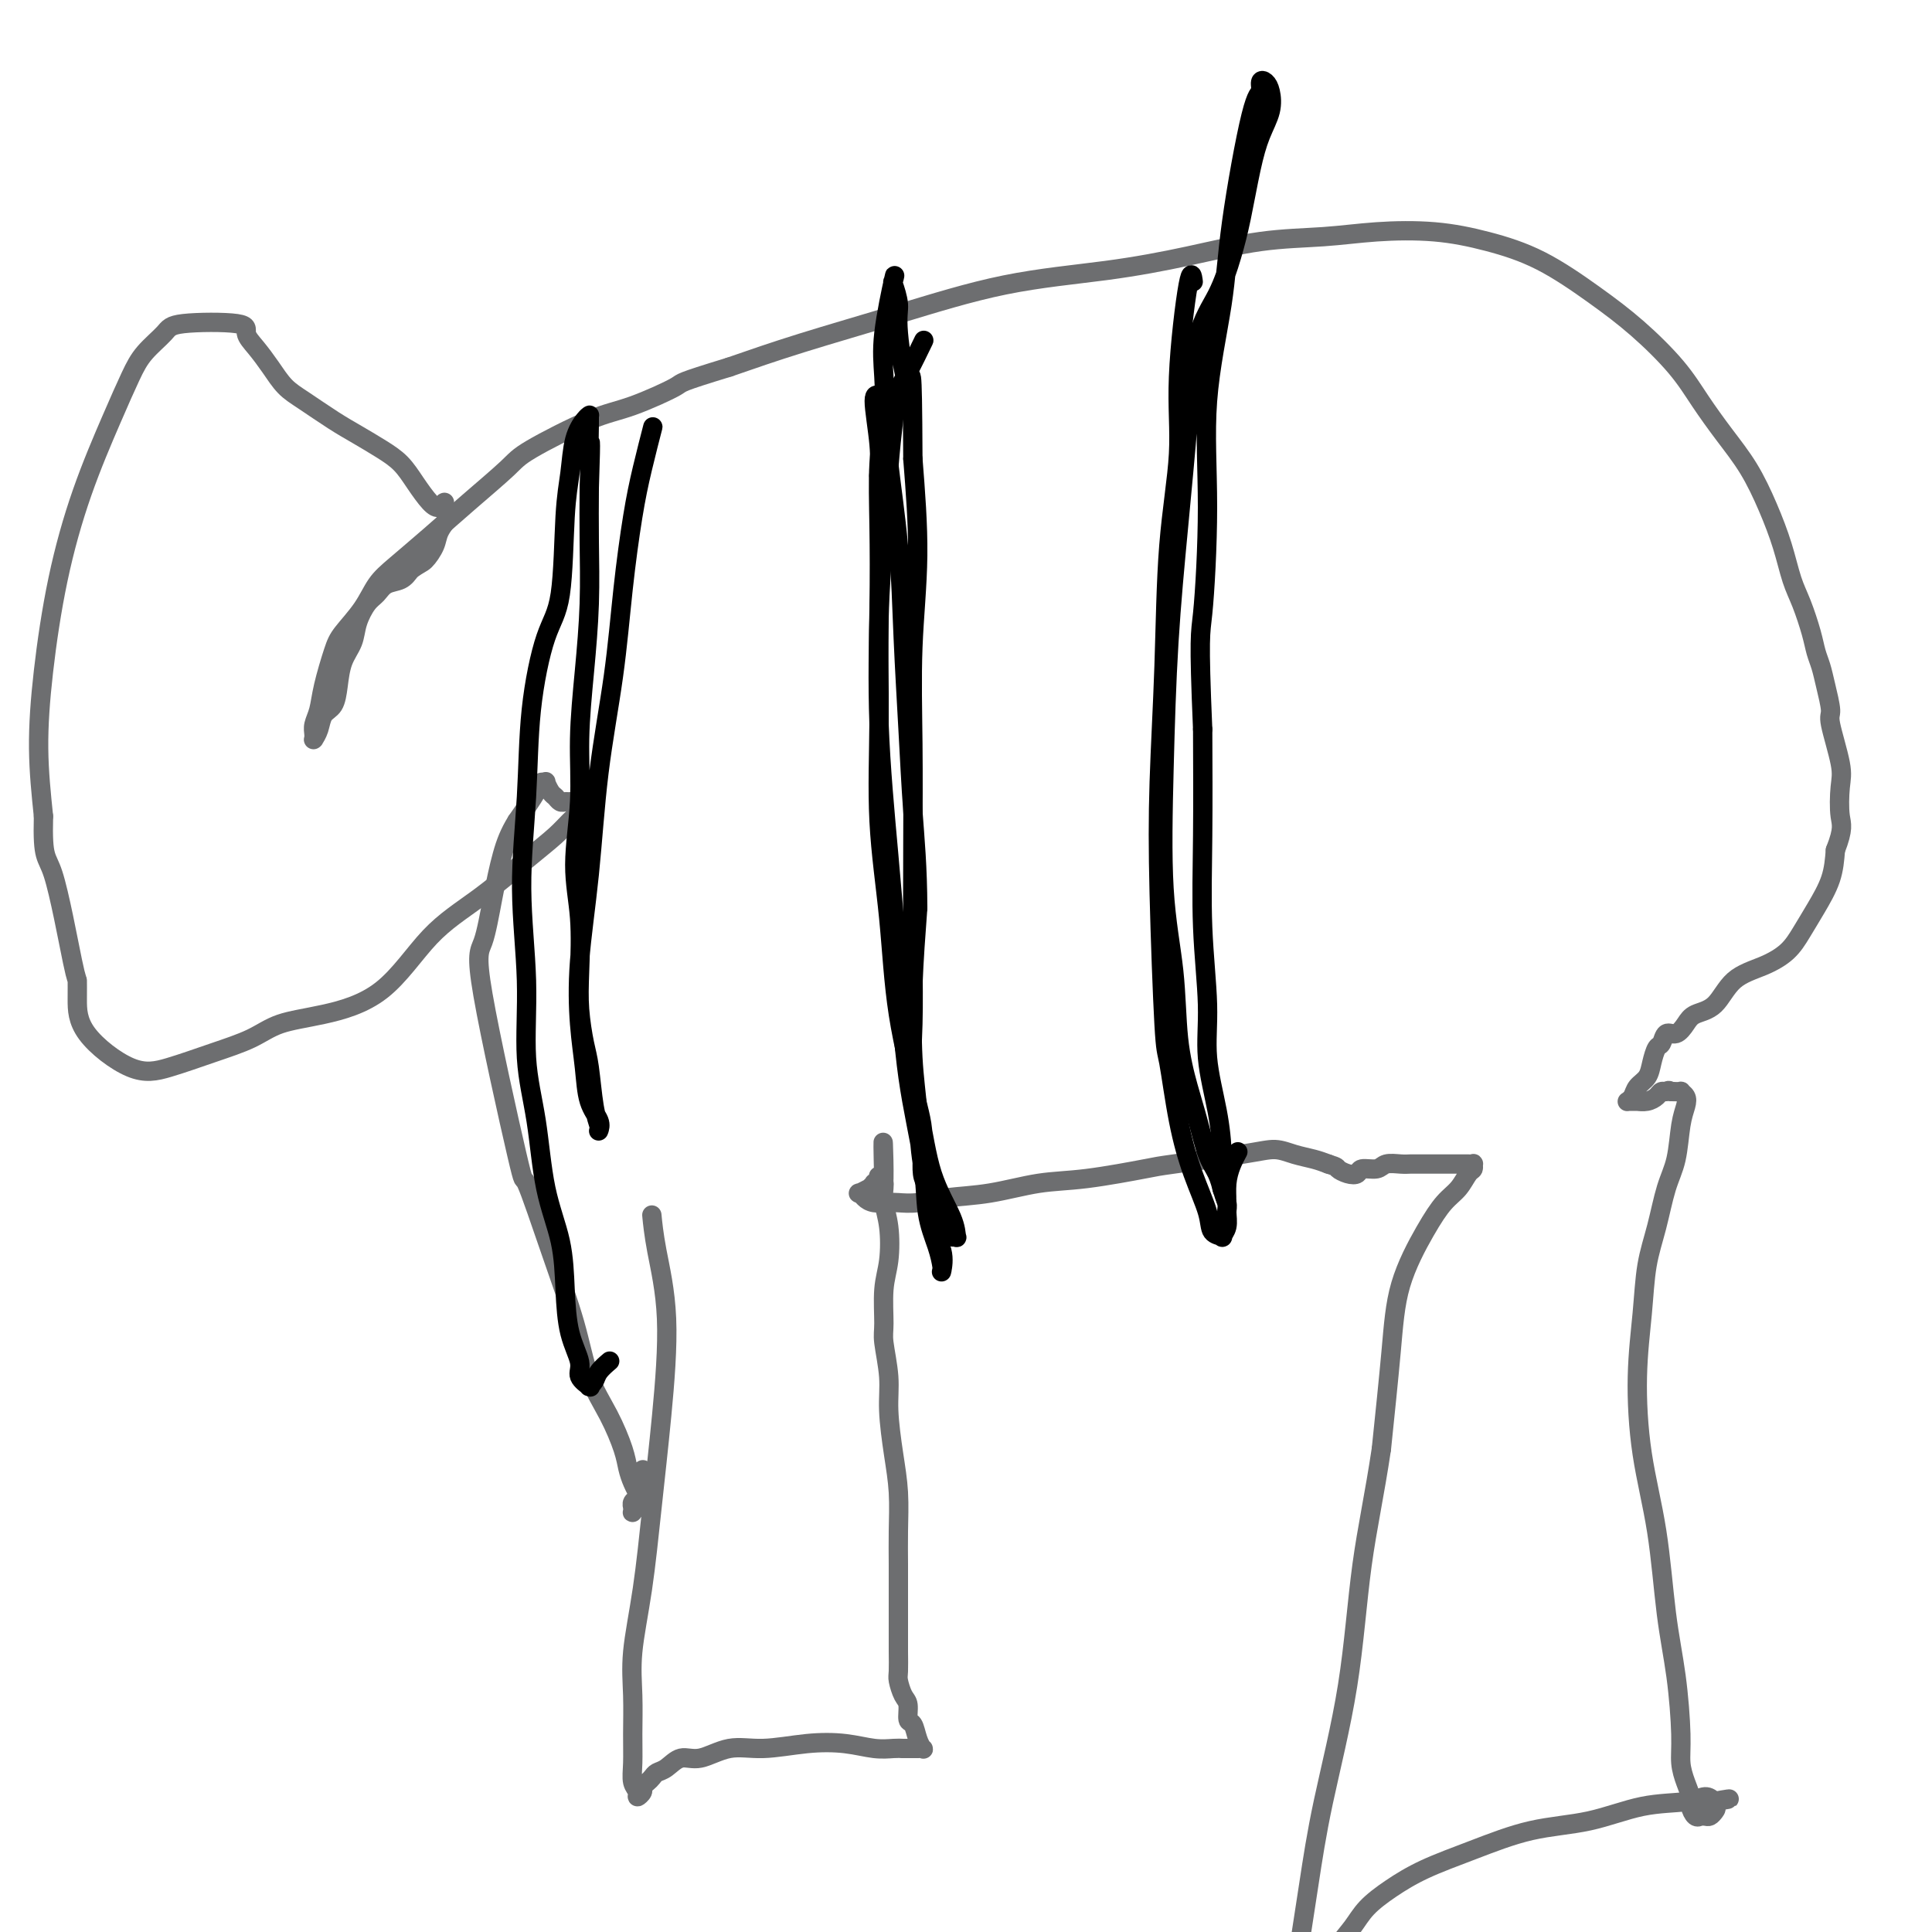 <svg viewBox='0 0 400 400' version='1.1' xmlns='http://www.w3.org/2000/svg' xmlns:xlink='http://www.w3.org/1999/xlink'><g fill='none' stroke='#6D6E70' stroke-width='4' stroke-linecap='round' stroke-linejoin='round'><path d='M135,252c0.001,0.010 0.002,0.019 0,0c-0.002,-0.019 -0.006,-0.067 0,0c0.006,0.067 0.024,0.249 0,0c-0.024,-0.249 -0.089,-0.928 0,0c0.089,0.928 0.334,3.463 1,7c0.666,3.537 1.754,8.074 2,14c0.246,5.926 -0.351,13.240 -1,20c-0.649,6.760 -1.351,12.967 -2,19c-0.649,6.033 -1.245,11.891 -2,17c-0.755,5.109 -1.667,9.470 -2,13c-0.333,3.530 -0.085,6.231 0,9c0.085,2.769 0.008,5.608 0,8c-0.008,2.392 0.054,4.337 0,6c-0.054,1.663 -0.226,3.045 0,4c0.226,0.955 0.848,1.482 1,2c0.152,0.518 -0.166,1.026 0,1c0.166,-0.026 0.817,-0.585 1,-1c0.183,-0.415 -0.104,-0.687 0,-1c0.104,-0.313 0.597,-0.666 1,-1c0.403,-0.334 0.717,-0.648 1,-1c0.283,-0.352 0.534,-0.743 1,-1c0.466,-0.257 1.145,-0.379 2,-1c0.855,-0.621 1.885,-1.739 3,-2c1.115,-0.261 2.316,0.335 4,0c1.684,-0.335 3.850,-1.603 6,-2c2.150,-0.397 4.285,0.076 7,0c2.715,-0.076 6.012,-0.700 9,-1c2.988,-0.300 5.667,-0.276 8,0c2.333,0.276 4.320,0.805 6,1c1.680,0.195 3.051,0.056 4,0c0.949,-0.056 1.474,-0.028 2,0'/><path d='M187,362c5.752,-0.000 2.133,-0.000 1,0c-1.133,0.000 0.219,0.001 1,0c0.781,-0.001 0.991,-0.005 1,0c0.009,0.005 -0.182,0.018 0,0c0.182,-0.018 0.738,-0.069 1,0c0.262,0.069 0.228,0.257 0,0c-0.228,-0.257 -0.652,-0.960 -1,-2c-0.348,-1.040 -0.619,-2.418 -1,-3c-0.381,-0.582 -0.873,-0.367 -1,-1c-0.127,-0.633 0.109,-2.115 0,-3c-0.109,-0.885 -0.565,-1.172 -1,-2c-0.435,-0.828 -0.849,-2.196 -1,-3c-0.151,-0.804 -0.041,-1.046 0,-2c0.041,-0.954 0.011,-2.622 0,-4c-0.011,-1.378 -0.002,-2.467 0,-4c0.002,-1.533 -0.002,-3.512 0,-6c0.002,-2.488 0.011,-5.486 0,-8c-0.011,-2.514 -0.040,-4.542 0,-7c0.040,-2.458 0.151,-5.344 0,-8c-0.151,-2.656 -0.562,-5.081 -1,-8c-0.438,-2.919 -0.903,-6.331 -1,-9c-0.097,-2.669 0.174,-4.595 0,-7c-0.174,-2.405 -0.792,-5.290 -1,-7c-0.208,-1.710 -0.007,-2.246 0,-4c0.007,-1.754 -0.180,-4.725 0,-7c0.180,-2.275 0.728,-3.853 1,-6c0.272,-2.147 0.269,-4.864 0,-7c-0.269,-2.136 -0.803,-3.690 -1,-5c-0.197,-1.310 -0.056,-2.374 0,-3c0.056,-0.626 0.028,-0.813 0,-1'/><path d='M183,245c-0.403,-16.160 0.089,-5.058 0,-1c-0.089,4.058 -0.760,1.074 -1,0c-0.240,-1.074 -0.049,-0.236 0,0c0.049,0.236 -0.044,-0.129 0,0c0.044,0.129 0.224,0.751 0,1c-0.224,0.249 -0.852,0.123 -1,0c-0.148,-0.123 0.184,-0.244 0,0c-0.184,0.244 -0.884,0.853 -1,1c-0.116,0.147 0.352,-0.167 0,0c-0.352,0.167 -1.524,0.815 -2,1c-0.476,0.185 -0.256,-0.094 0,0c0.256,0.094 0.549,0.562 1,1c0.451,0.438 1.061,0.846 2,1c0.939,0.154 2.207,0.053 3,0c0.793,-0.053 1.111,-0.060 2,0c0.889,0.060 2.348,0.186 4,0c1.652,-0.186 3.497,-0.684 6,-1c2.503,-0.316 5.664,-0.451 9,-1c3.336,-0.549 6.846,-1.512 10,-2c3.154,-0.488 5.953,-0.499 10,-1c4.047,-0.501 9.341,-1.490 12,-2c2.659,-0.510 2.683,-0.540 6,-1c3.317,-0.460 9.928,-1.350 14,-2c4.072,-0.650 5.607,-1.061 7,-1c1.393,0.061 2.644,0.593 4,1c1.356,0.407 2.816,0.688 4,1c1.184,0.312 2.092,0.656 3,1'/><path d='M275,241c2.065,0.635 1.726,0.721 2,1c0.274,0.279 1.160,0.750 2,1c0.840,0.250 1.632,0.277 2,0c0.368,-0.277 0.312,-0.859 1,-1c0.688,-0.141 2.122,0.158 3,0c0.878,-0.158 1.201,-0.774 2,-1c0.799,-0.226 2.073,-0.060 3,0c0.927,0.060 1.505,0.016 2,0c0.495,-0.016 0.906,-0.004 1,0c0.094,0.004 -0.131,0.001 0,0c0.131,-0.001 0.618,-0.000 1,0c0.382,0.000 0.661,0.000 1,0c0.339,-0.000 0.739,-0.000 1,0c0.261,0.000 0.385,0.000 1,0c0.615,-0.000 1.723,0.000 2,0c0.277,-0.000 -0.277,-0.000 0,0c0.277,0.000 1.384,0.000 2,0c0.616,-0.000 0.739,-0.001 1,0c0.261,0.001 0.659,0.004 1,0c0.341,-0.004 0.625,-0.014 1,0c0.375,0.014 0.841,0.051 1,0c0.159,-0.051 0.010,-0.192 0,0c-0.010,0.192 0.120,0.717 0,1c-0.120,0.283 -0.491,0.324 -1,1c-0.509,0.676 -1.158,1.986 -2,3c-0.842,1.014 -1.878,1.730 -3,3c-1.122,1.270 -2.332,3.093 -4,6c-1.668,2.907 -3.795,6.898 -5,11c-1.205,4.102 -1.487,8.315 -2,14c-0.513,5.685 -1.256,12.843 -2,20'/><path d='M286,300c-1.413,9.508 -2.946,16.277 -4,24c-1.054,7.723 -1.631,16.398 -3,25c-1.369,8.602 -3.531,17.131 -5,24c-1.469,6.869 -2.246,12.079 -3,17c-0.754,4.921 -1.484,9.553 -2,13c-0.516,3.447 -0.818,5.708 -1,7c-0.182,1.292 -0.245,1.615 0,2c0.245,0.385 0.797,0.831 1,1c0.203,0.169 0.057,0.061 0,0c-0.057,-0.061 -0.024,-0.074 0,0c0.024,0.074 0.041,0.236 0,0c-0.041,-0.236 -0.139,-0.870 0,-1c0.139,-0.130 0.516,0.244 1,0c0.484,-0.244 1.076,-1.107 2,-2c0.924,-0.893 2.181,-1.817 3,-3c0.819,-1.183 1.201,-2.627 2,-4c0.799,-1.373 2.014,-2.677 3,-4c0.986,-1.323 1.742,-2.666 3,-4c1.258,-1.334 3.017,-2.660 5,-4c1.983,-1.340 4.189,-2.695 7,-4c2.811,-1.305 6.226,-2.559 10,-4c3.774,-1.441 7.907,-3.070 12,-4c4.093,-0.930 8.146,-1.161 12,-2c3.854,-0.839 7.507,-2.287 11,-3c3.493,-0.713 6.825,-0.692 9,-1c2.175,-0.308 3.193,-0.945 4,-1c0.807,-0.055 1.404,0.473 2,1'/><path d='M355,373c5.882,-0.977 1.587,-0.419 0,0c-1.587,0.419 -0.468,0.701 0,1c0.468,0.299 0.283,0.616 0,1c-0.283,0.384 -0.663,0.834 -1,1c-0.337,0.166 -0.629,0.046 -1,0c-0.371,-0.046 -0.821,-0.018 -1,0c-0.179,0.018 -0.086,0.028 0,0c0.086,-0.028 0.164,-0.093 0,0c-0.164,0.093 -0.570,0.343 -1,0c-0.430,-0.343 -0.885,-1.278 -1,-2c-0.115,-0.722 0.111,-1.231 0,-2c-0.111,-0.769 -0.558,-1.799 -1,-3c-0.442,-1.201 -0.880,-2.572 -1,-4c-0.120,-1.428 0.077,-2.912 0,-6c-0.077,-3.088 -0.428,-7.780 -1,-12c-0.572,-4.220 -1.366,-7.969 -2,-13c-0.634,-5.031 -1.110,-11.344 -2,-17c-0.890,-5.656 -2.194,-10.656 -3,-16c-0.806,-5.344 -1.114,-11.034 -1,-16c0.114,-4.966 0.650,-9.210 1,-13c0.350,-3.790 0.513,-7.126 1,-10c0.487,-2.874 1.297,-5.288 2,-8c0.703,-2.712 1.300,-5.724 2,-8c0.700,-2.276 1.504,-3.815 2,-6c0.496,-2.185 0.684,-5.016 1,-7c0.316,-1.984 0.759,-3.120 1,-4c0.241,-0.880 0.281,-1.504 0,-2c-0.281,-0.496 -0.883,-0.864 -1,-1c-0.117,-0.136 0.252,-0.039 0,0c-0.252,0.039 -1.126,0.019 -2,0'/><path d='M346,226c-0.640,-0.452 -0.739,-0.083 -1,0c-0.261,0.083 -0.683,-0.121 -1,0c-0.317,0.121 -0.529,0.568 -1,1c-0.471,0.432 -1.201,0.848 -2,1c-0.799,0.152 -1.668,0.041 -2,0c-0.332,-0.041 -0.128,-0.011 0,0c0.128,0.011 0.178,0.003 0,0c-0.178,-0.003 -0.584,-0.000 -1,0c-0.416,0.000 -0.840,-0.002 -1,0c-0.160,0.002 -0.055,0.009 0,0c0.055,-0.009 0.060,-0.032 0,0c-0.060,0.032 -0.185,0.119 0,0c0.185,-0.119 0.679,-0.445 1,-1c0.321,-0.555 0.467,-1.337 1,-2c0.533,-0.663 1.451,-1.205 2,-2c0.549,-0.795 0.727,-1.844 1,-3c0.273,-1.156 0.640,-2.421 1,-3c0.360,-0.579 0.714,-0.474 1,-1c0.286,-0.526 0.506,-1.685 1,-2c0.494,-0.315 1.263,0.215 2,0c0.737,-0.215 1.441,-1.173 2,-2c0.559,-0.827 0.971,-1.522 2,-2c1.029,-0.478 2.673,-0.738 4,-2c1.327,-1.262 2.336,-3.525 4,-5c1.664,-1.475 3.983,-2.160 6,-3c2.017,-0.840 3.731,-1.833 5,-3c1.269,-1.167 2.093,-2.509 3,-4c0.907,-1.491 1.898,-3.132 3,-5c1.102,-1.868 2.315,-3.962 3,-6c0.685,-2.038 0.843,-4.019 1,-6'/><path d='M380,176c1.782,-4.519 1.239,-5.316 1,-7c-0.239,-1.684 -0.172,-4.257 0,-6c0.172,-1.743 0.450,-2.658 0,-5c-0.450,-2.342 -1.626,-6.111 -2,-8c-0.374,-1.889 0.055,-1.900 0,-3c-0.055,-1.100 -0.595,-3.291 -1,-5c-0.405,-1.709 -0.675,-2.937 -1,-4c-0.325,-1.063 -0.705,-1.961 -1,-3c-0.295,-1.039 -0.504,-2.217 -1,-4c-0.496,-1.783 -1.279,-4.169 -2,-6c-0.721,-1.831 -1.381,-3.106 -2,-5c-0.619,-1.894 -1.197,-4.406 -2,-7c-0.803,-2.594 -1.832,-5.271 -3,-8c-1.168,-2.729 -2.476,-5.509 -4,-8c-1.524,-2.491 -3.263,-4.694 -5,-7c-1.737,-2.306 -3.471,-4.714 -5,-7c-1.529,-2.286 -2.852,-4.450 -5,-7c-2.148,-2.550 -5.122,-5.485 -8,-8c-2.878,-2.515 -5.662,-4.608 -9,-7c-3.338,-2.392 -7.230,-5.082 -11,-7c-3.770,-1.918 -7.418,-3.062 -11,-4c-3.582,-0.938 -7.097,-1.668 -11,-2c-3.903,-0.332 -8.192,-0.265 -12,0c-3.808,0.265 -7.133,0.729 -11,1c-3.867,0.271 -8.274,0.349 -13,1c-4.726,0.651 -9.770,1.874 -15,3c-5.230,1.126 -10.647,2.155 -17,3c-6.353,0.845 -13.641,1.505 -21,3c-7.359,1.495 -14.789,3.826 -22,6c-7.211,2.174 -14.203,4.193 -20,6c-5.797,1.807 -10.398,3.404 -15,5'/><path d='M151,76c-10.861,3.319 -9.514,3.116 -11,4c-1.486,0.884 -5.805,2.856 -9,4c-3.195,1.144 -5.265,1.458 -9,3c-3.735,1.542 -9.135,4.310 -12,6c-2.865,1.690 -3.194,2.303 -5,4c-1.806,1.697 -5.090,4.480 -8,7c-2.910,2.520 -5.444,4.779 -8,7c-2.556,2.221 -5.132,4.404 -7,6c-1.868,1.596 -3.029,2.603 -4,4c-0.971,1.397 -1.751,3.182 -3,5c-1.249,1.818 -2.965,3.670 -4,5c-1.035,1.330 -1.388,2.139 -2,4c-0.612,1.861 -1.485,4.776 -2,7c-0.515,2.224 -0.674,3.758 -1,5c-0.326,1.242 -0.820,2.190 -1,3c-0.180,0.810 -0.045,1.480 0,2c0.045,0.520 -0.000,0.889 0,1c0.000,0.111 0.045,-0.038 0,0c-0.045,0.038 -0.181,0.262 0,0c0.181,-0.262 0.677,-1.010 1,-2c0.323,-0.990 0.472,-2.221 1,-3c0.528,-0.779 1.436,-1.106 2,-2c0.564,-0.894 0.784,-2.354 1,-4c0.216,-1.646 0.428,-3.476 1,-5c0.572,-1.524 1.503,-2.741 2,-4c0.497,-1.259 0.560,-2.560 1,-4c0.440,-1.440 1.259,-3.018 2,-4c0.741,-0.982 1.405,-1.366 2,-2c0.595,-0.634 1.122,-1.517 2,-2c0.878,-0.483 2.108,-0.567 3,-1c0.892,-0.433 1.446,-1.217 2,-2'/><path d='M85,118c1.958,-1.391 2.354,-1.367 3,-2c0.646,-0.633 1.542,-1.923 2,-3c0.458,-1.077 0.477,-1.939 1,-3c0.523,-1.061 1.549,-2.319 2,-3c0.451,-0.681 0.326,-0.786 0,-1c-0.326,-0.214 -0.853,-0.538 -1,-1c-0.147,-0.462 0.085,-1.061 0,-1c-0.085,0.061 -0.489,0.782 -1,1c-0.511,0.218 -1.129,-0.066 -2,-1c-0.871,-0.934 -1.995,-2.517 -3,-4c-1.005,-1.483 -1.893,-2.865 -3,-4c-1.107,-1.135 -2.435,-2.021 -4,-3c-1.565,-0.979 -3.367,-2.050 -5,-3c-1.633,-0.950 -3.098,-1.780 -5,-3c-1.902,-1.220 -4.241,-2.830 -6,-4c-1.759,-1.170 -2.938,-1.900 -4,-3c-1.062,-1.100 -2.008,-2.569 -3,-4c-0.992,-1.431 -2.032,-2.824 -3,-4c-0.968,-1.176 -1.866,-2.135 -2,-3c-0.134,-0.865 0.495,-1.634 -2,-2c-2.495,-0.366 -8.115,-0.328 -11,0c-2.885,0.328 -3.036,0.946 -4,2c-0.964,1.054 -2.740,2.544 -4,4c-1.260,1.456 -2.004,2.878 -3,5c-0.996,2.122 -2.243,4.942 -4,9c-1.757,4.058 -4.023,9.352 -6,15c-1.977,5.648 -3.664,11.648 -5,18c-1.336,6.352 -2.321,13.056 -3,19c-0.679,5.944 -1.051,11.127 -1,16c0.051,4.873 0.526,9.437 1,14'/><path d='M9,169c-0.238,9.260 0.668,7.908 2,12c1.332,4.092 3.088,13.626 4,18c0.912,4.374 0.978,3.587 1,4c0.022,0.413 0.001,2.025 0,4c-0.001,1.975 0.018,4.314 2,7c1.982,2.686 5.927,5.719 9,7c3.073,1.281 5.274,0.811 8,0c2.726,-0.811 5.975,-1.964 9,-3c3.025,-1.036 5.824,-1.955 8,-3c2.176,-1.045 3.729,-2.215 6,-3c2.271,-0.785 5.260,-1.185 9,-2c3.740,-0.815 8.230,-2.045 12,-5c3.770,-2.955 6.819,-7.635 10,-11c3.181,-3.365 6.492,-5.416 10,-8c3.508,-2.584 7.213,-5.700 10,-8c2.787,-2.300 4.658,-3.783 6,-5c1.342,-1.217 2.157,-2.168 3,-3c0.843,-0.832 1.715,-1.544 2,-2c0.285,-0.456 -0.018,-0.657 0,-1c0.018,-0.343 0.356,-0.827 0,-1c-0.356,-0.173 -1.404,-0.034 -2,0c-0.596,0.034 -0.738,-0.037 -1,0c-0.262,0.037 -0.644,0.182 -1,0c-0.356,-0.182 -0.688,-0.691 -1,-1c-0.312,-0.309 -0.606,-0.420 -1,-1c-0.394,-0.580 -0.887,-1.631 -1,-2c-0.113,-0.369 0.155,-0.058 0,0c-0.155,0.058 -0.734,-0.138 -1,0c-0.266,0.138 -0.219,0.611 -1,2c-0.781,1.389 -2.391,3.695 -4,6'/><path d='M107,170c-1.511,2.413 -2.288,4.445 -3,7c-0.712,2.555 -1.357,5.633 -2,9c-0.643,3.367 -1.282,7.023 -2,9c-0.718,1.977 -1.514,2.275 0,11c1.514,8.725 5.338,25.878 7,33c1.662,7.122 1.161,4.212 2,6c0.839,1.788 3.016,8.274 5,14c1.984,5.726 3.774,10.692 5,15c1.226,4.308 1.886,7.959 3,11c1.114,3.041 2.680,5.474 4,8c1.320,2.526 2.392,5.145 3,7c0.608,1.855 0.752,2.945 1,4c0.248,1.055 0.598,2.075 1,3c0.402,0.925 0.854,1.754 1,2c0.146,0.246 -0.013,-0.093 0,0c0.013,0.093 0.200,0.617 0,1c-0.200,0.383 -0.786,0.625 -1,1c-0.214,0.375 -0.054,0.884 0,1c0.054,0.116 0.004,-0.159 0,0c-0.004,0.159 0.038,0.753 0,1c-0.038,0.247 -0.154,0.149 0,0c0.154,-0.149 0.580,-0.348 1,-2c0.420,-1.652 0.834,-4.758 1,-6c0.166,-1.242 0.083,-0.621 0,0'/></g>
<g fill='none' stroke='#000000' stroke-width='4' stroke-linecap='round' stroke-linejoin='round'><path d='M135,89c0.013,-0.050 0.026,-0.100 0,0c-0.026,0.100 -0.090,0.349 0,0c0.090,-0.349 0.335,-1.296 0,0c-0.335,1.296 -1.248,4.835 -2,8c-0.752,3.165 -1.342,5.955 -2,10c-0.658,4.045 -1.385,9.346 -2,15c-0.615,5.654 -1.118,11.661 -2,18c-0.882,6.339 -2.142,13.011 -3,20c-0.858,6.989 -1.314,14.294 -2,21c-0.686,6.706 -1.602,12.811 -2,18c-0.398,5.189 -0.278,9.461 0,13c0.278,3.539 0.715,6.346 1,9c0.285,2.654 0.417,5.154 1,7c0.583,1.846 1.617,3.037 2,4c0.383,0.963 0.114,1.699 0,2c-0.114,0.301 -0.072,0.166 0,0c0.072,-0.166 0.173,-0.363 0,-1c-0.173,-0.637 -0.621,-1.715 -1,-4c-0.379,-2.285 -0.689,-5.776 -1,-8c-0.311,-2.224 -0.624,-3.180 -1,-5c-0.376,-1.820 -0.815,-4.505 -1,-7c-0.185,-2.495 -0.117,-4.800 0,-8c0.117,-3.200 0.283,-7.294 0,-11c-0.283,-3.706 -1.014,-7.024 -1,-11c0.014,-3.976 0.774,-8.611 1,-13c0.226,-4.389 -0.083,-8.532 0,-13c0.083,-4.468 0.558,-9.259 1,-14c0.442,-4.741 0.850,-9.430 1,-14c0.150,-4.570 0.043,-9.020 0,-13c-0.043,-3.980 -0.021,-7.490 0,-11'/><path d='M122,101c0.463,-13.607 0.122,-8.626 0,-8c-0.122,0.626 -0.025,-3.105 0,-5c0.025,-1.895 -0.020,-1.954 0,-2c0.020,-0.046 0.107,-0.077 0,0c-0.107,0.077 -0.408,0.264 -1,1c-0.592,0.736 -1.473,2.023 -2,4c-0.527,1.977 -0.698,4.645 -1,7c-0.302,2.355 -0.735,4.396 -1,9c-0.265,4.604 -0.363,11.772 -1,16c-0.637,4.228 -1.813,5.516 -3,9c-1.187,3.484 -2.386,9.165 -3,15c-0.614,5.835 -0.641,11.824 -1,18c-0.359,6.176 -1.048,12.539 -1,19c0.048,6.461 0.832,13.021 1,19c0.168,5.979 -0.281,11.376 0,16c0.281,4.624 1.292,8.475 2,13c0.708,4.525 1.112,9.722 2,14c0.888,4.278 2.260,7.635 3,11c0.740,3.365 0.847,6.737 1,10c0.153,3.263 0.353,6.415 1,9c0.647,2.585 1.743,4.601 2,6c0.257,1.399 -0.324,2.179 0,3c0.324,0.821 1.554,1.682 2,2c0.446,0.318 0.107,0.094 0,0c-0.107,-0.094 0.017,-0.057 0,0c-0.017,0.057 -0.176,0.134 0,0c0.176,-0.134 0.686,-0.479 1,-1c0.314,-0.521 0.431,-1.217 1,-2c0.569,-0.783 1.591,-1.652 2,-2c0.409,-0.348 0.204,-0.174 0,0'/><path d='M191,71c-0.076,0.158 -0.153,0.317 0,0c0.153,-0.317 0.535,-1.109 0,0c-0.535,1.109 -1.989,4.120 -3,6c-1.011,1.880 -1.581,2.631 -2,4c-0.419,1.369 -0.686,3.356 -1,6c-0.314,2.644 -0.674,5.944 -1,10c-0.326,4.056 -0.617,8.869 -1,14c-0.383,5.131 -0.859,10.582 -1,17c-0.141,6.418 0.052,13.803 0,21c-0.052,7.197 -0.350,14.207 0,21c0.350,6.793 1.348,13.370 2,20c0.652,6.630 0.959,13.315 2,20c1.041,6.685 2.816,13.370 4,19c1.184,5.630 1.778,10.203 3,14c1.222,3.797 3.072,6.816 4,9c0.928,2.184 0.935,3.534 1,4c0.065,0.466 0.188,0.049 0,0c-0.188,-0.049 -0.685,0.270 -1,0c-0.315,-0.270 -0.446,-1.128 -1,-2c-0.554,-0.872 -1.529,-1.757 -2,-3c-0.471,-1.243 -0.438,-2.844 -1,-4c-0.562,-1.156 -1.720,-1.868 -2,-4c-0.280,-2.132 0.317,-5.684 0,-9c-0.317,-3.316 -1.549,-6.397 -2,-10c-0.451,-3.603 -0.122,-7.729 0,-12c0.122,-4.271 0.037,-8.688 0,-15c-0.037,-6.312 -0.027,-14.520 0,-22c0.027,-7.480 0.069,-14.232 0,-21c-0.069,-6.768 -0.249,-13.553 0,-20c0.249,-6.447 0.928,-12.556 1,-19c0.072,-6.444 -0.464,-13.222 -1,-20'/><path d='M189,95c-0.101,-23.054 -0.353,-16.189 -1,-16c-0.647,0.189 -1.688,-6.298 -2,-10c-0.312,-3.702 0.105,-4.618 0,-6c-0.105,-1.382 -0.732,-3.231 -1,-4c-0.268,-0.769 -0.176,-0.459 0,-1c0.176,-0.541 0.436,-1.932 0,0c-0.436,1.932 -1.567,7.188 -2,11c-0.433,3.812 -0.168,6.180 0,9c0.168,2.820 0.240,6.091 0,9c-0.240,2.909 -0.790,5.456 -1,9c-0.210,3.544 -0.078,8.085 0,13c0.078,4.915 0.103,10.204 0,17c-0.103,6.796 -0.332,15.100 0,24c0.332,8.900 1.226,18.395 2,27c0.774,8.605 1.429,16.321 2,24c0.571,7.679 1.057,15.322 2,22c0.943,6.678 2.344,12.391 3,17c0.656,4.609 0.568,8.114 1,11c0.432,2.886 1.386,5.155 2,7c0.614,1.845 0.889,3.267 1,4c0.111,0.733 0.060,0.775 0,1c-0.060,0.225 -0.128,0.631 0,0c0.128,-0.631 0.452,-2.300 0,-4c-0.452,-1.700 -1.680,-3.430 -2,-5c-0.320,-1.570 0.267,-2.979 0,-5c-0.267,-2.021 -1.389,-4.655 -2,-8c-0.611,-3.345 -0.710,-7.402 -1,-11c-0.290,-3.598 -0.770,-6.738 -1,-11c-0.230,-4.262 -0.208,-9.646 0,-15c0.208,-5.354 0.604,-10.677 1,-16'/><path d='M190,188c-0.025,-8.537 -0.588,-14.380 -1,-20c-0.412,-5.620 -0.673,-11.017 -1,-17c-0.327,-5.983 -0.719,-12.553 -1,-19c-0.281,-6.447 -0.452,-12.770 -1,-19c-0.548,-6.230 -1.472,-12.367 -2,-17c-0.528,-4.633 -0.660,-7.764 -1,-10c-0.340,-2.236 -0.890,-3.579 -1,-4c-0.110,-0.421 0.219,0.081 0,0c-0.219,-0.081 -0.987,-0.743 -1,1c-0.013,1.743 0.727,5.892 1,9c0.273,3.108 0.078,5.174 0,6c-0.078,0.826 -0.039,0.413 0,0'/><path d='M247,58c0.003,0.026 0.007,0.052 0,0c-0.007,-0.052 -0.024,-0.182 0,0c0.024,0.182 0.091,0.678 0,0c-0.091,-0.678 -0.339,-2.529 -1,1c-0.661,3.529 -1.736,12.437 -2,19c-0.264,6.563 0.282,10.781 0,16c-0.282,5.219 -1.393,11.437 -2,19c-0.607,7.563 -0.710,16.469 -1,25c-0.290,8.531 -0.766,16.686 -1,24c-0.234,7.314 -0.226,13.787 0,23c0.226,9.213 0.670,21.167 1,27c0.330,5.833 0.545,5.545 1,8c0.455,2.455 1.149,7.652 2,12c0.851,4.348 1.859,7.846 3,11c1.141,3.154 2.415,5.965 3,8c0.585,2.035 0.482,3.296 1,4c0.518,0.704 1.656,0.853 2,1c0.344,0.147 -0.108,0.291 0,0c0.108,-0.291 0.776,-1.018 1,-2c0.224,-0.982 0.006,-2.218 0,-3c-0.006,-0.782 0.201,-1.111 0,-2c-0.201,-0.889 -0.809,-2.337 -1,-4c-0.191,-1.663 0.036,-3.542 0,-6c-0.036,-2.458 -0.335,-5.497 -1,-9c-0.665,-3.503 -1.695,-7.472 -2,-11c-0.305,-3.528 0.114,-6.616 0,-11c-0.114,-4.384 -0.761,-10.065 -1,-16c-0.239,-5.935 -0.068,-12.124 0,-19c0.068,-6.876 0.034,-14.438 0,-22'/><path d='M249,151c-0.846,-19.855 -0.461,-19.492 0,-24c0.461,-4.508 0.998,-13.888 1,-22c0.002,-8.112 -0.531,-14.956 0,-22c0.531,-7.044 2.128,-14.287 3,-20c0.872,-5.713 1.021,-9.896 2,-17c0.979,-7.104 2.787,-17.128 4,-22c1.213,-4.872 1.829,-4.590 2,-5c0.171,-0.410 -0.104,-1.511 0,-2c0.104,-0.489 0.586,-0.365 1,0c0.414,0.365 0.760,0.973 1,2c0.240,1.027 0.374,2.473 0,4c-0.374,1.527 -1.257,3.134 -2,5c-0.743,1.866 -1.347,3.992 -2,7c-0.653,3.008 -1.354,6.898 -2,10c-0.646,3.102 -1.237,5.416 -2,8c-0.763,2.584 -1.700,5.437 -3,8c-1.300,2.563 -2.965,4.835 -4,9c-1.035,4.165 -1.442,10.221 -2,17c-0.558,6.779 -1.267,14.281 -2,22c-0.733,7.719 -1.490,15.656 -2,24c-0.510,8.344 -0.772,17.094 -1,26c-0.228,8.906 -0.423,17.968 0,25c0.423,7.032 1.464,12.033 2,17c0.536,4.967 0.567,9.900 1,14c0.433,4.100 1.269,7.369 2,10c0.731,2.631 1.359,4.625 2,7c0.641,2.375 1.296,5.131 2,7c0.704,1.869 1.459,2.849 2,4c0.541,1.151 0.869,2.472 1,3c0.131,0.528 0.066,0.264 0,0'/><path d='M253,246c1.500,4.929 0.750,1.750 1,-1c0.250,-2.750 1.500,-5.071 2,-6c0.500,-0.929 0.250,-0.464 0,0'/></g>
</svg>